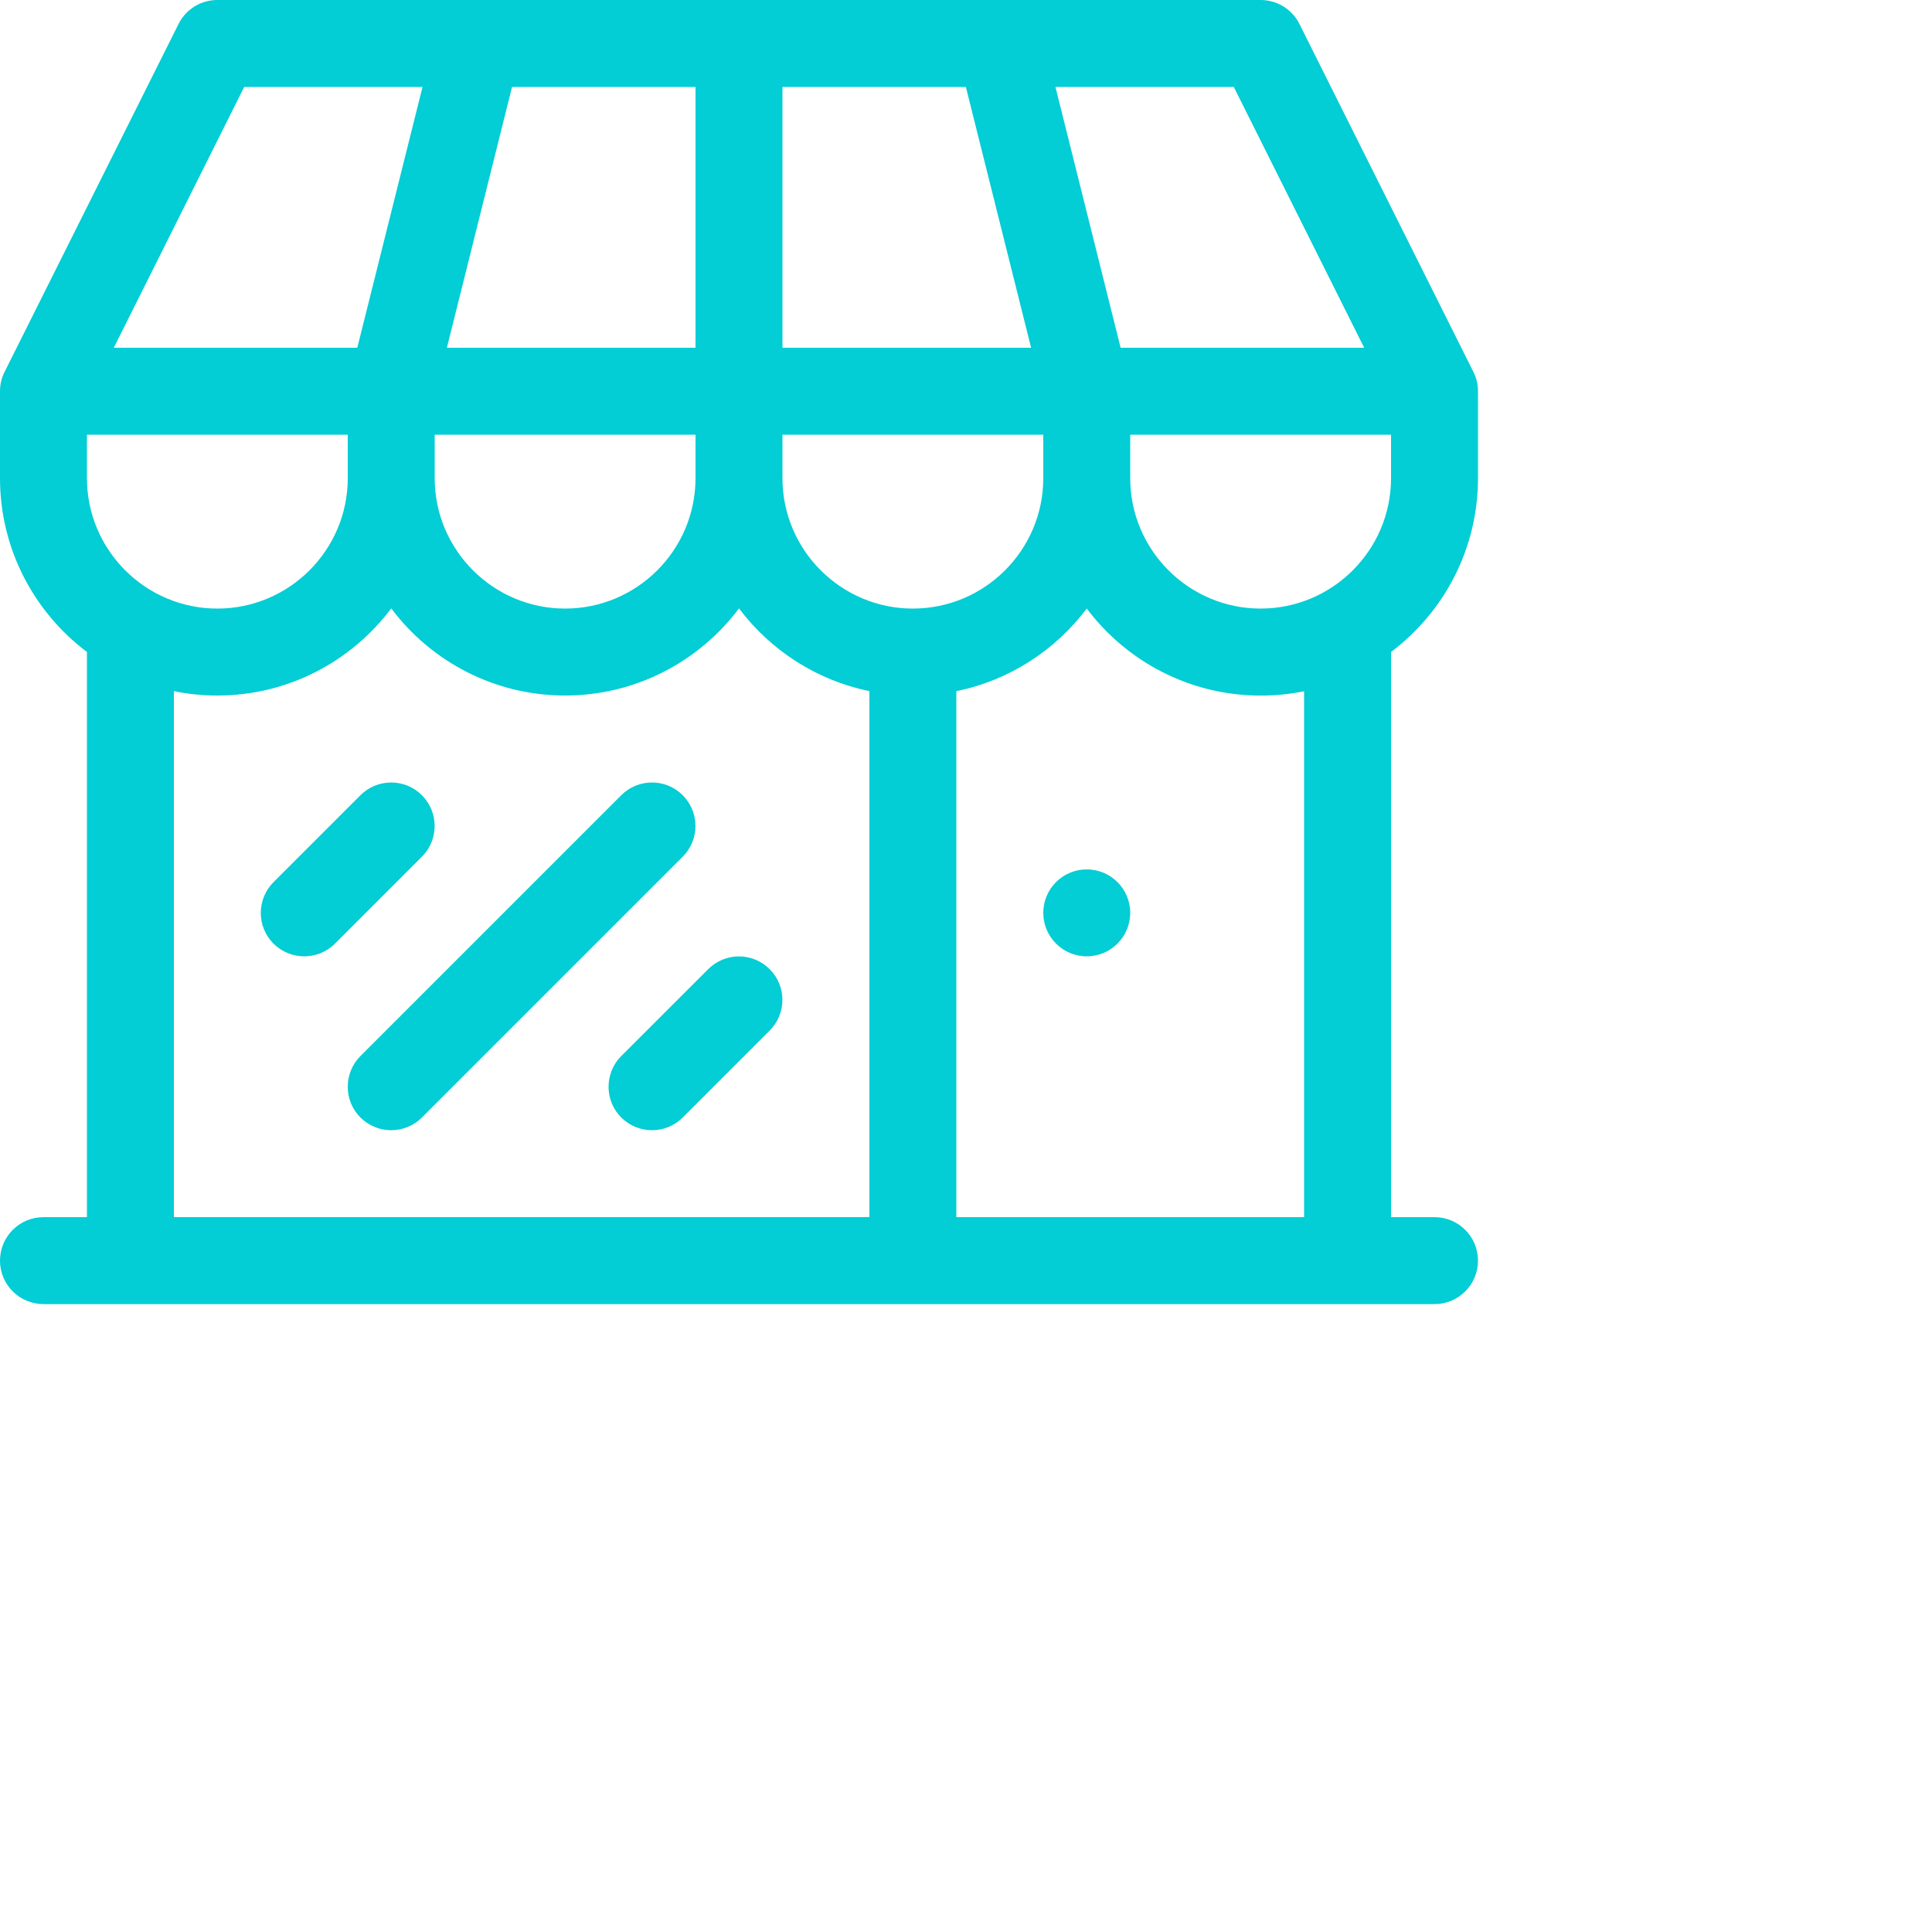 <svg width="30" height="30" viewBox="0 0 30 30" fill="none" xmlns="http://www.w3.org/2000/svg">
<path d="M22.95 7.425V6.075C22.95 5.97 22.926 5.867 22.878 5.773L20.178 0.373C20.064 0.144 19.83 0 19.575 0H3.375C3.12 0 2.885 0.144 2.772 0.373L0.072 5.773C0.024 5.866 2.63527e-05 5.97 2.63527e-05 6.075V7.425C2.63527e-05 8.527 0.531 9.507 1.35 10.124V18.9H0.675C0.302 18.9 0 19.202 0 19.575C0 19.948 0.302 20.25 0.675 20.25H22.275C22.648 20.25 22.95 19.948 22.95 19.575C22.95 19.202 22.648 18.9 22.275 18.9H21.6V10.124C22.419 9.507 22.95 8.528 22.95 7.425ZM14.175 9.45C13.059 9.45 12.15 8.541 12.15 7.425V6.75H16.2V7.425C16.2 8.541 15.291 9.45 14.175 9.45ZM1.35 7.425V6.75H5.4V7.425C5.4 8.541 4.491 9.45 3.375 9.45C2.259 9.45 1.35 8.541 1.35 7.425ZM10.8 1.35V5.4H6.939L7.951 1.35H10.8ZM14.998 1.35L16.011 5.4H12.15V1.35H14.998ZM6.75 6.75H10.8V7.425C10.8 8.541 9.891 9.45 8.775 9.45C7.659 9.45 6.75 8.541 6.75 7.425V6.75ZM17.55 6.75H21.6V7.425C21.6 8.541 20.691 9.45 19.575 9.45C18.459 9.45 17.55 8.541 17.55 7.425V6.75ZM21.183 5.4H17.401L16.389 1.35H19.158L21.183 5.4ZM3.792 1.35H6.561L5.548 5.4H1.767L3.792 1.35ZM2.7 10.732C2.919 10.777 3.144 10.8 3.375 10.8C4.478 10.8 5.459 10.268 6.075 9.447C6.691 10.268 7.672 10.8 8.775 10.8C9.878 10.8 10.859 10.268 11.475 9.447C11.962 10.095 12.677 10.564 13.5 10.731V18.899H2.7V10.731V10.732ZM20.25 18.9H14.85V10.732C15.673 10.565 16.388 10.097 16.875 9.449C17.491 10.269 18.472 10.801 19.575 10.801C19.806 10.801 20.031 10.778 20.25 10.734V18.901V18.9ZM17.55 14.175C17.55 14.547 17.247 14.85 16.875 14.85C16.502 14.85 16.2 14.547 16.2 14.175C16.2 13.802 16.502 13.5 16.875 13.5C17.247 13.5 17.55 13.802 17.55 14.175ZM4.725 14.85C4.552 14.85 4.379 14.784 4.247 14.653C3.984 14.39 3.984 13.962 4.247 13.698L5.597 12.348C5.86 12.085 6.288 12.085 6.551 12.348C6.815 12.612 6.815 13.04 6.551 13.303L5.201 14.653C5.069 14.785 4.896 14.85 4.724 14.85H4.725ZM6.075 17.55C5.902 17.55 5.729 17.484 5.597 17.353C5.334 17.09 5.334 16.662 5.597 16.398L9.647 12.348C9.91 12.085 10.338 12.085 10.601 12.348C10.865 12.612 10.865 13.04 10.601 13.303L6.551 17.353C6.419 17.485 6.246 17.55 6.074 17.55H6.075ZM10.125 17.55C9.952 17.55 9.779 17.484 9.647 17.353C9.384 17.09 9.384 16.662 9.647 16.398L10.997 15.049C11.26 14.785 11.688 14.785 11.951 15.049C12.215 15.312 12.215 15.74 11.951 16.003L10.601 17.353C10.469 17.485 10.296 17.55 10.124 17.55H10.125Z" fill="#03CDD5"/>
</svg>
